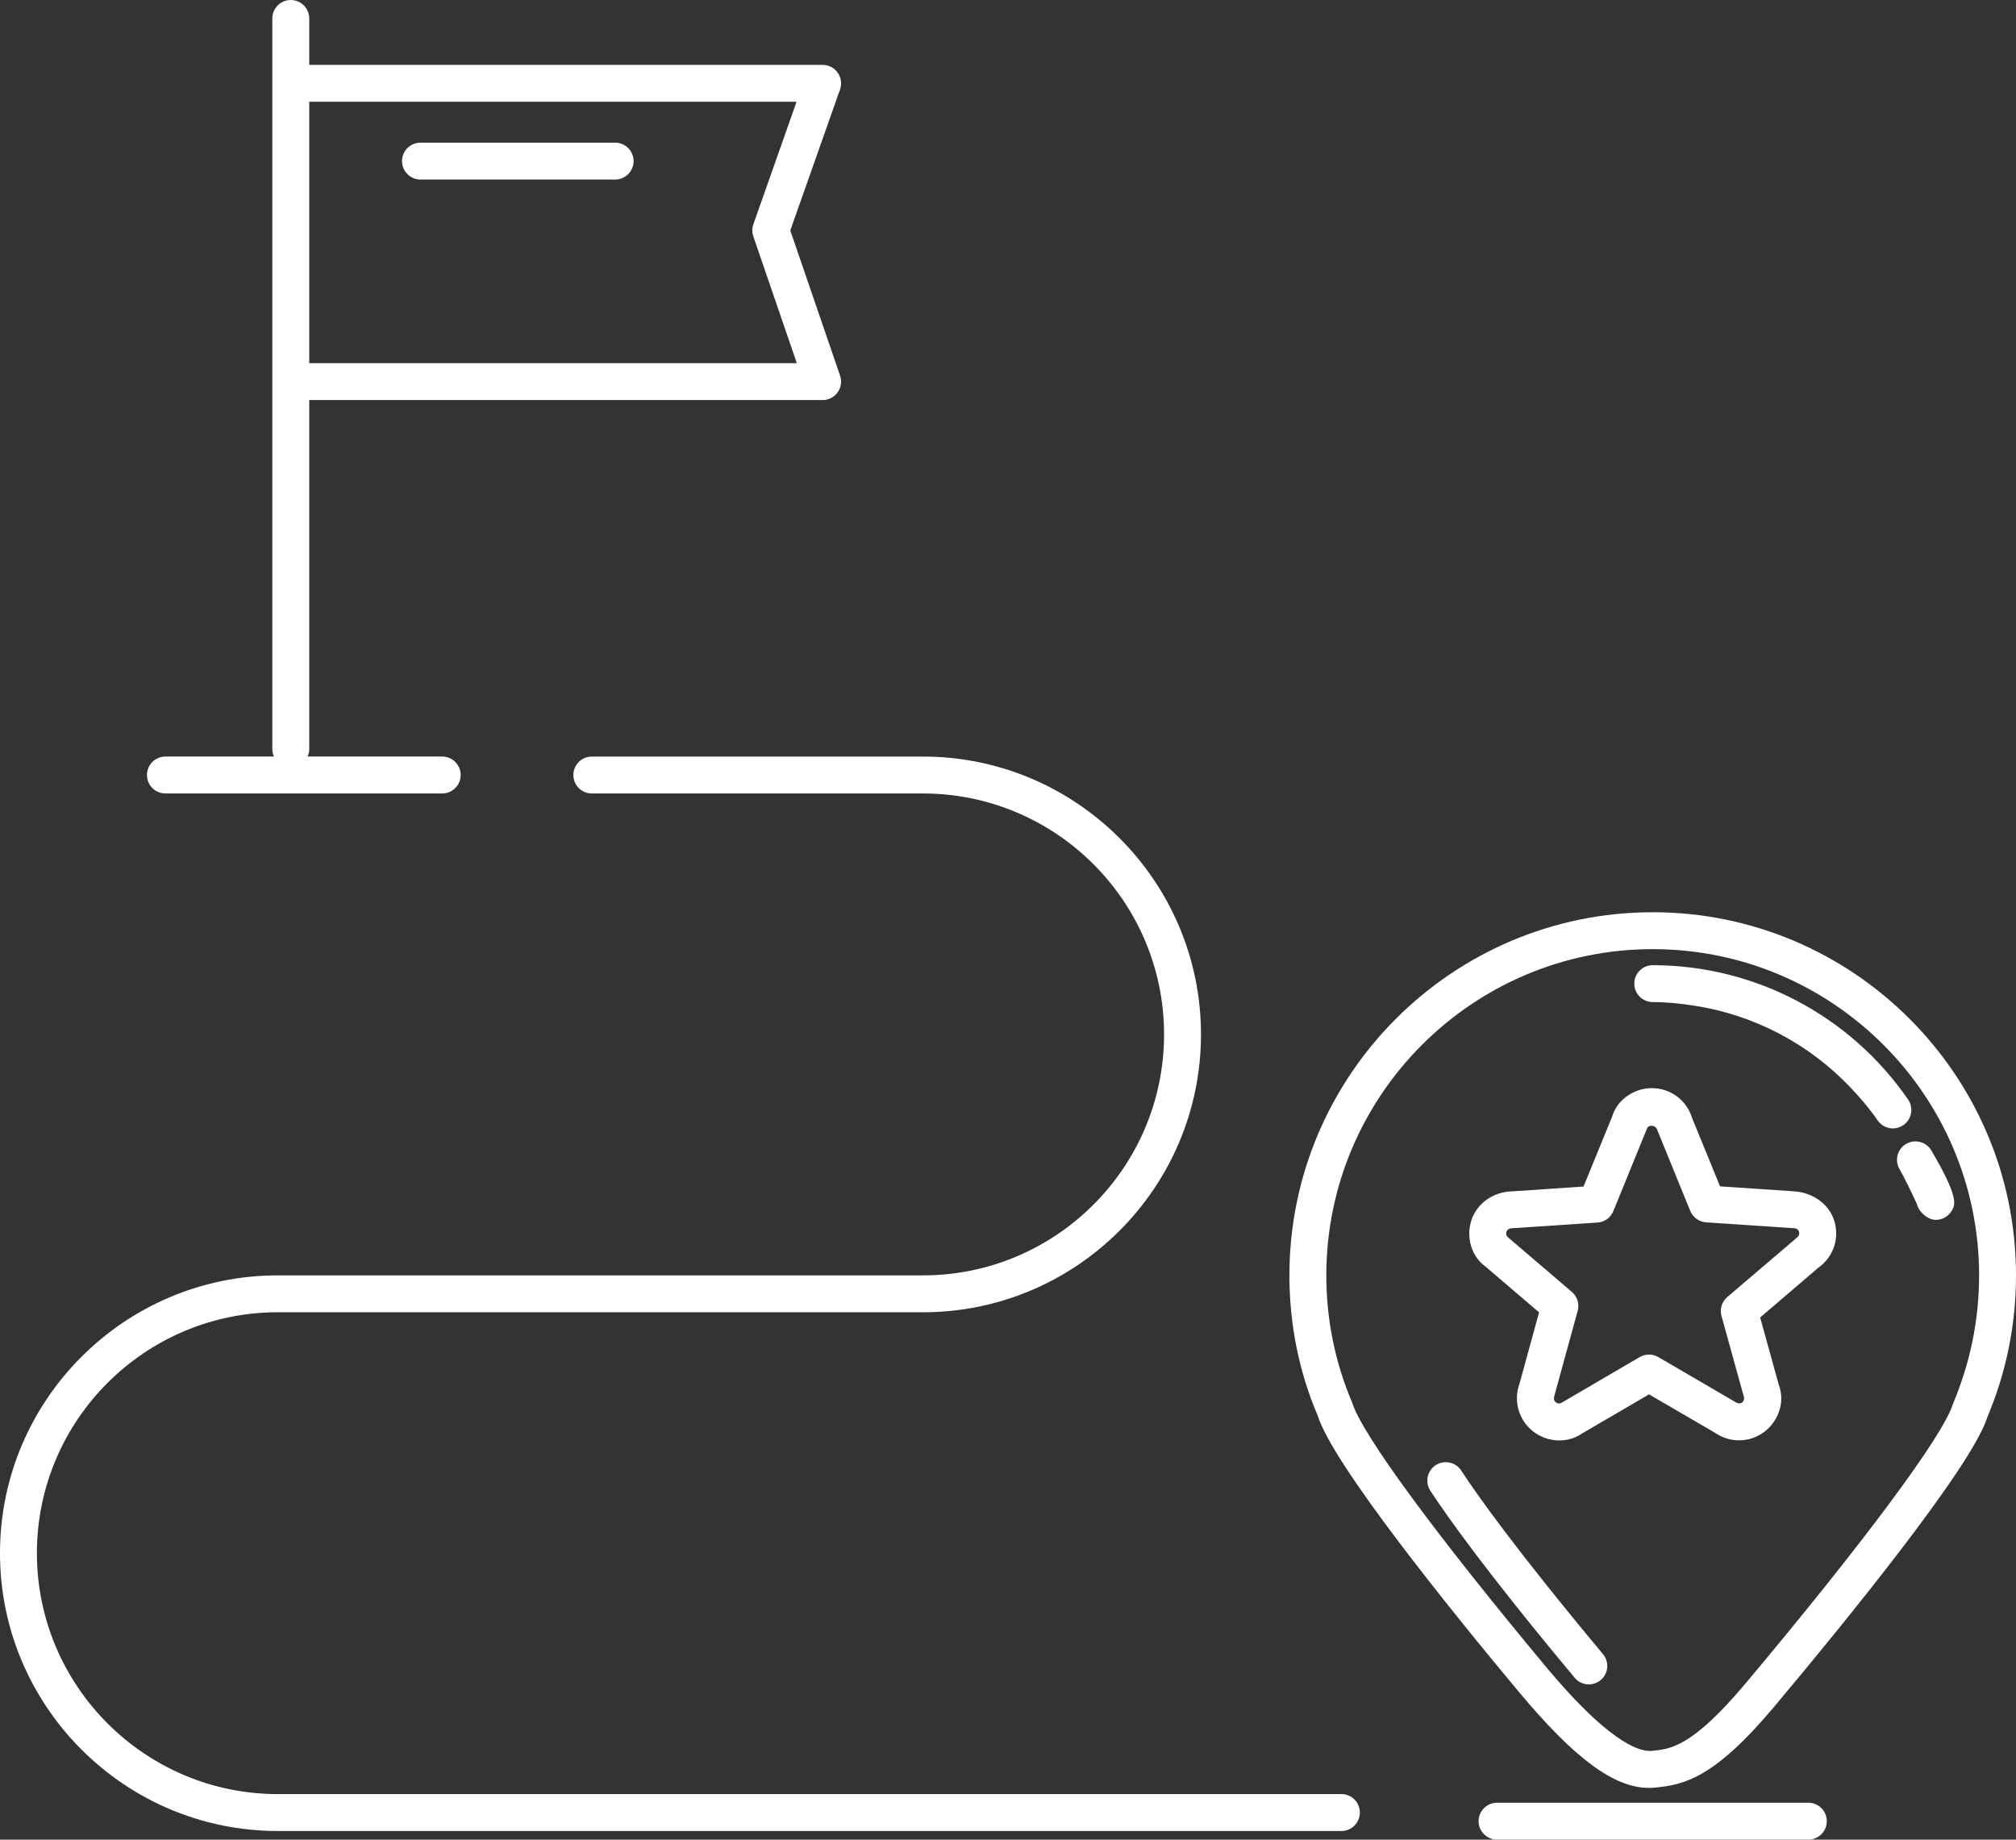 <?xml version="1.0" encoding="utf-8"?>
<!-- Generator: Adobe Illustrator 16.0.0, SVG Export Plug-In . SVG Version: 6.00 Build 0)  -->
<!DOCTYPE svg PUBLIC "-//W3C//DTD SVG 1.1//EN" "http://www.w3.org/Graphics/SVG/1.1/DTD/svg11.dtd">
<svg version="1.1" id="Layer_1" xmlns="http://www.w3.org/2000/svg" xmlns:xlink="http://www.w3.org/1999/xlink" x="0px" y="0px"
	 width="142.448px" height="130px" viewBox="-6.579 0 142.448 130" enable-background="new -6.579 0 142.448 130"
	 xml:space="preserve">
<rect x="-6.579" y="0" width="142.448" height="130" fill="#333333" stroke="none"/>
<g>
	<g>
		<path fill="#FFFFFF" d="M88.205,126.782H13.052c-9.388,0-17.023-7.638-17.023-17.028c0-9.388,7.636-17.021,17.023-17.021h6.58
			h27.728h11.28c10.83,0,19.641-8.81,19.641-19.633c0-10.827-8.811-19.636-19.641-19.636H35.238c-0.72,0-1.304,0.585-1.304,1.304
			s0.584,1.304,1.304,1.304h23.401c9.391,0,17.033,7.637,17.033,17.029c0,9.388-7.643,17.025-17.033,17.025h-11.28H19.631h-6.58
			c-10.824,0-19.631,8.805-19.631,19.629c0,10.827,8.807,19.636,19.631,19.636h75.153c0.719,0,1.303-0.585,1.303-1.304
			C89.508,127.368,88.924,126.782,88.205,126.782z"/>
		<path fill="#FFFFFF" d="M110.201,64.465c-14.154,0-25.672,11.514-25.672,25.663c0,3.465,0.686,6.836,1.994,9.894
			c1.059,3.437,9.367,13.724,14.227,19.549c3.943,4.716,6.723,6.773,9.184,6.773c0.127,0,0.254-0.004,0.381-0.018
			c2.156-0.186,4.277-0.739,8.42-5.661c5.186-6.181,14.049-17.078,15.109-20.521c1.344-3.183,2.025-6.554,2.025-10.016
			C135.869,75.979,124.354,64.465,110.201,64.465z M131.398,99.251c-0.688,2.217-6.305,9.781-14.66,19.737
			c-3.783,4.493-5.307,4.626-6.65,4.744c-1.471,0.066-3.99-1.834-7.336-5.832c-7.818-9.374-13.084-16.52-13.785-18.771
			c-1.215-2.858-1.83-5.888-1.83-9.001c0-12.713,10.346-23.056,23.064-23.056c12.717,0,23.061,10.343,23.061,23.056
			C133.262,93.241,132.65,96.271,131.398,99.251z"/>
		<path fill="#FFFFFF" d="M127.641,82.619c0.322,0.548,0.951,1.869,1.223,2.458c0.023,0.094,0.059,0.191,0.105,0.282
			c0.217,0.422,0.721,0.83,1.195,0.844c0.014,0,0.027,0,0.041,0c0.457,0,0.885-0.24,1.121-0.638c0.25-0.426,0.535-0.906-1.438-4.264
			c-0.363-0.617-1.158-0.826-1.785-0.464C127.484,81.201,127.275,81.999,127.641,82.619z"/>
		<path fill="#FFFFFF" d="M108.896,69.509c0,0.719,0.584,1.304,1.305,1.304c1.004,0,1.992,0.105,2.969,0.259
			c4.215,0.659,8.09,2.697,11.027,5.802c0.68,0.719,1.328,1.474,1.898,2.303c0.254,0.365,0.662,0.564,1.076,0.564
			c0.254,0,0.512-0.077,0.736-0.23c0.594-0.407,0.744-1.22,0.336-1.813c-4.096-5.943-10.842-9.492-18.043-9.492
			C109.48,68.205,108.896,68.791,108.896,69.509z"/>
		<path fill="#FFFFFF" d="M120.23,84.191l-5.273-0.355l-1.977-4.838c-0.387-1.259-1.531-2.103-2.848-2.103
			c-1.299,0-2.465,0.868-2.793,1.994l-2.027,4.96l-5.023,0.339c-1.27,0.014-2.477,0.777-2.898,2.035
			c-0.412,1.248,0.031,2.601,1.008,3.291l3.77,3.228l-1.379,5.03c-0.451,1.23-0.061,2.594,0.98,3.399
			c0.545,0.414,1.195,0.62,1.832,0.62c0.576,0,1.143-0.167,1.611-0.495l4.727-2.761l4.637,2.701
			c1.076,0.753,2.494,0.732,3.533-0.072c1.043-0.806,1.43-2.176,1.002-3.291l-1.32-4.772l4.107-3.514
			c1.082-0.764,1.527-2.119,1.113-3.367C122.596,84.976,121.404,84.275,120.23,84.191z M120.537,87.043
			c0.059,0.178-0.031,0.338-0.236,0.491l-4.832,4.124c-0.385,0.328-0.545,0.851-0.41,1.335l1.576,5.693
			c0.049,0.125,0.029,0.303-0.117,0.418c-0.143,0.108-0.33,0.08-0.533-0.06l-5.391-3.145c-0.406-0.236-0.908-0.236-1.313,0
			l-5.471,3.2c-0.117,0.08-0.309,0.119-0.453,0.004c-0.15-0.115-0.17-0.3-0.088-0.537l1.629-5.933
			c0.135-0.488-0.025-1.008-0.408-1.335l-4.486-3.835c-0.113-0.08-0.199-0.244-0.143-0.415c0.066-0.191,0.236-0.258,0.479-0.258
			c0.002,0,0.002,0,0.004,0l5.957-0.397c0.496-0.031,0.93-0.345,1.117-0.809l2.377-5.832c0.08-0.262,0.592-0.31,0.734,0.119
			l2.322,5.699c0.188,0.46,0.623,0.773,1.119,0.809l6.205,0.415c0.004,0,0.006,0,0.008,0c0.137,0,0.297,0.073,0.354,0.244V87.043z"
			/>
		<path fill="#FFFFFF" d="M96.668,103.918c-0.389-0.599-1.195-0.773-1.803-0.38c-0.602,0.395-0.773,1.199-0.379,1.803
			c1.104,1.694,3.896,5.668,10.199,13.219c0.258,0.31,0.627,0.471,1,0.471c0.295,0,0.592-0.102,0.836-0.304
			c0.553-0.46,0.627-1.283,0.166-1.834C100.471,109.44,97.742,105.563,96.668,103.918z"/>
		<path fill="#FFFFFF" d="M23.131,12.688h13.754c0.72,0,1.304-0.585,1.304-1.304c0-0.718-0.584-1.304-1.304-1.304H23.131
			c-0.72,0-1.304,0.586-1.304,1.304C21.828,12.103,22.412,12.688,23.131,12.688z"/>
		<path fill="#FFFFFF" d="M5.109,56.071h19.558c0.72,0,1.304-0.585,1.304-1.304s-0.584-1.304-1.304-1.304h-9.512
			c0.072-0.162,0.116-0.338,0.116-0.526V28.271h36.276c0.42,0,0.816-0.202,1.06-0.547c0.246-0.342,0.311-0.781,0.173-1.178
			l-3.518-10.259l3.515-9.966c0.141-0.397,0.08-0.84-0.166-1.185c-0.244-0.345-0.64-0.551-1.063-0.551H15.271v-3.28
			C15.271,0.585,14.687,0,13.967,0s-1.304,0.585-1.304,1.304v4.584v21.079v25.97c0,0.188,0.043,0.364,0.116,0.526H5.109
			c-0.72,0-1.304,0.585-1.304,1.304S4.389,56.071,5.109,56.071z M49.705,7.191l-3.052,8.656c-0.098,0.275-0.1,0.579-0.004,0.854
			l3.073,8.962H15.271V7.191H49.705z"/>
		<path fill="#FFFFFF" d="M121.197,127.393H99.201c-0.721,0-1.305,0.586-1.305,1.304S98.48,130,99.201,130h21.996
			c0.719,0,1.303-0.586,1.303-1.304S121.916,127.393,121.197,127.393z"/>
	</g>
</g>
</svg>
